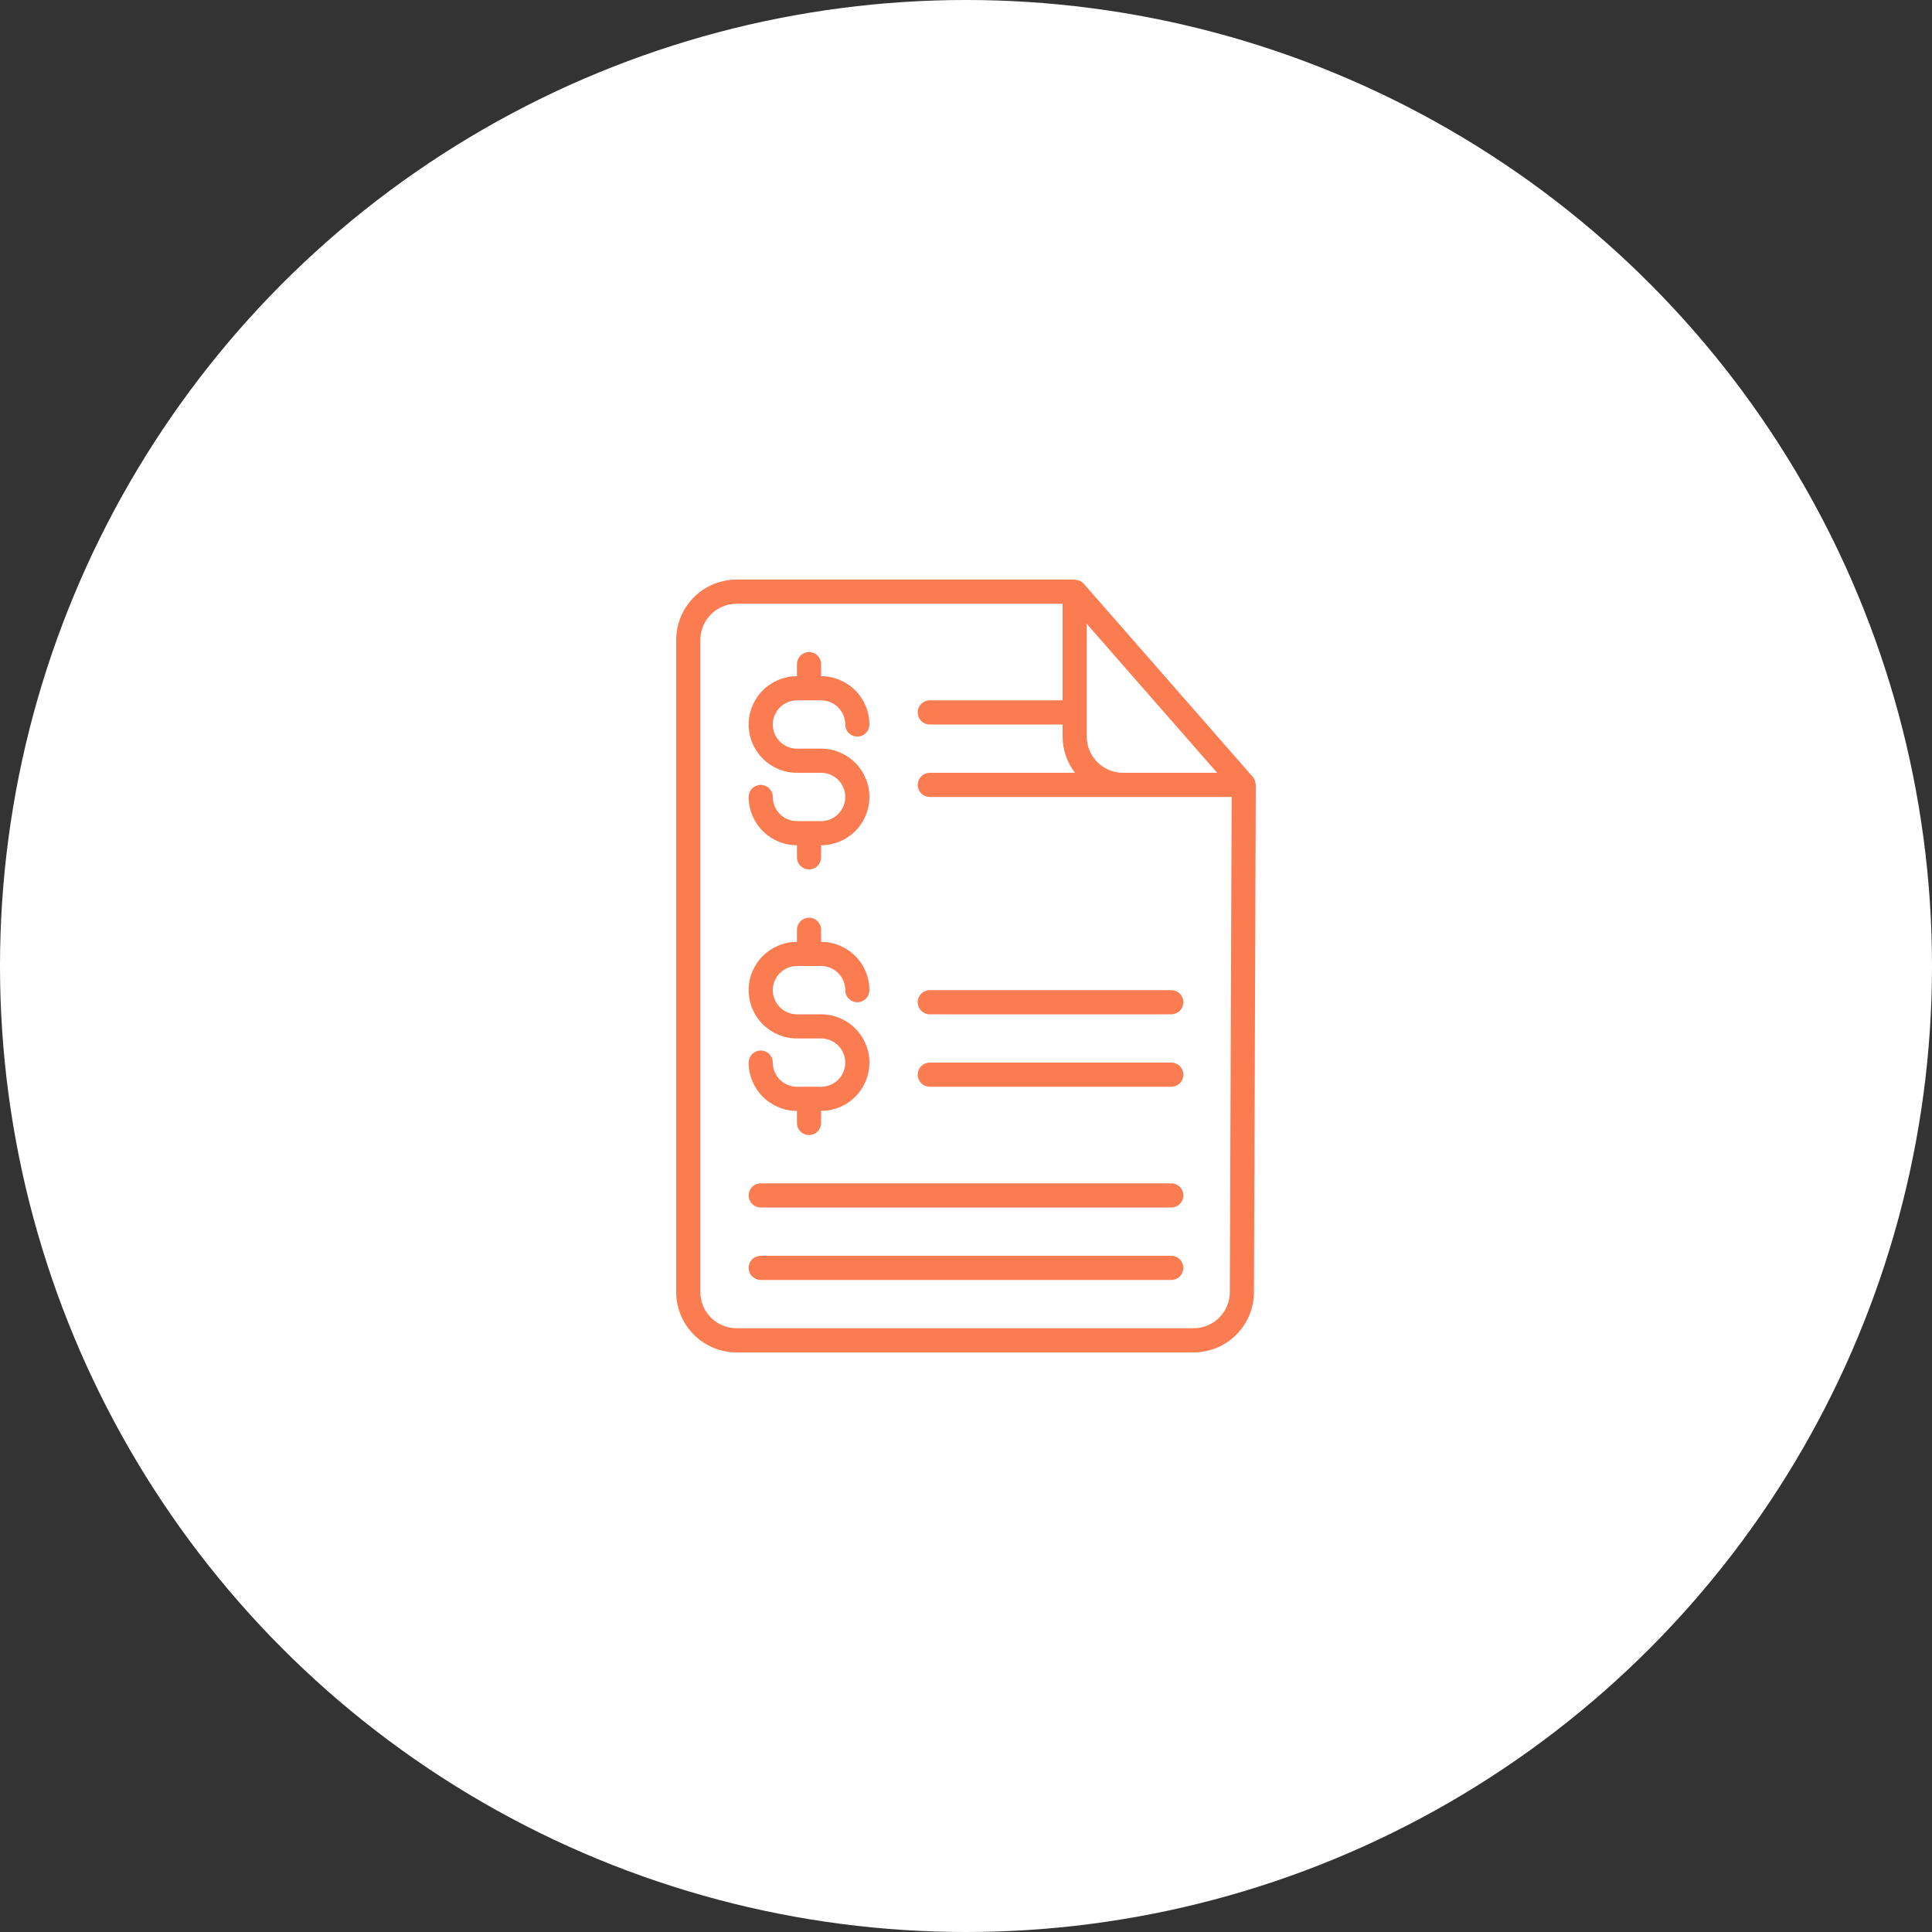 <?xml version="1.0" encoding="UTF-8"?>
<svg xmlns="http://www.w3.org/2000/svg" width="80" height="80" viewBox="0 0 80 80" fill="none">
  <rect x="0" y="0" width="80" height="80" fill="#333333" stroke="none"/>
  <circle cx="40" cy="40" r="40" fill="white"></circle>
  <path d="M34 45H33C32.735 45 32.48 44.895 32.293 44.707C32.105 44.52 32 44.265 32 44C32 43.867 31.947 43.74 31.854 43.646C31.76 43.553 31.633 43.5 31.5 43.5C31.367 43.5 31.24 43.553 31.146 43.646C31.053 43.74 31 43.867 31 44C31 44.53 31.211 45.039 31.586 45.414C31.961 45.789 32.47 46 33 46V46.5C33 46.633 33.053 46.76 33.146 46.854C33.24 46.947 33.367 47 33.5 47C33.633 47 33.76 46.947 33.854 46.854C33.947 46.76 34 46.633 34 46.5V46C34.53 46 35.039 45.789 35.414 45.414C35.789 45.039 36 44.53 36 44C36 43.47 35.789 42.961 35.414 42.586C35.039 42.211 34.53 42 34 42H33C32.735 42 32.48 41.895 32.293 41.707C32.105 41.52 32 41.265 32 41C32 40.735 32.105 40.48 32.293 40.293C32.48 40.105 32.735 40 33 40H34C34.265 40 34.52 40.105 34.707 40.293C34.895 40.48 35 40.735 35 41C35 41.133 35.053 41.26 35.146 41.354C35.24 41.447 35.367 41.5 35.5 41.5C35.633 41.5 35.76 41.447 35.854 41.354C35.947 41.26 36 41.133 36 41C36 40.47 35.789 39.961 35.414 39.586C35.039 39.211 34.53 39 34 39V38.5C34 38.367 33.947 38.24 33.854 38.146C33.76 38.053 33.633 38 33.5 38C33.367 38 33.24 38.053 33.146 38.146C33.053 38.24 33 38.367 33 38.5V39C32.47 39 31.961 39.211 31.586 39.586C31.211 39.961 31 40.47 31 41C31 41.53 31.211 42.039 31.586 42.414C31.961 42.789 32.47 43 33 43H34C34.265 43 34.52 43.105 34.707 43.293C34.895 43.48 35 43.735 35 44C35 44.265 34.895 44.52 34.707 44.707C34.52 44.895 34.265 45 34 45ZM48.5 52H31.5C31.367 52 31.24 52.053 31.146 52.146C31.053 52.24 31 52.367 31 52.5C31 52.633 31.053 52.76 31.146 52.854C31.24 52.947 31.367 53 31.5 53H48.5C48.633 53 48.76 52.947 48.854 52.854C48.947 52.76 49 52.633 49 52.5C49 52.367 48.947 52.24 48.854 52.146C48.76 52.053 48.633 52 48.5 52ZM34 34H33C32.735 34 32.48 33.895 32.293 33.707C32.105 33.52 32 33.265 32 33C32 32.867 31.947 32.74 31.854 32.646C31.76 32.553 31.633 32.5 31.5 32.5C31.367 32.5 31.24 32.553 31.146 32.646C31.053 32.74 31 32.867 31 33C31 33.53 31.211 34.039 31.586 34.414C31.961 34.789 32.47 35 33 35V35.5C33 35.633 33.053 35.76 33.146 35.854C33.24 35.947 33.367 36 33.5 36C33.633 36 33.76 35.947 33.854 35.854C33.947 35.76 34 35.633 34 35.5V35C34.53 35 35.039 34.789 35.414 34.414C35.789 34.039 36 33.53 36 33C36 32.47 35.789 31.961 35.414 31.586C35.039 31.211 34.53 31 34 31H33C32.735 31 32.48 30.895 32.293 30.707C32.105 30.52 32 30.265 32 30C32 29.735 32.105 29.48 32.293 29.293C32.48 29.105 32.735 29 33 29H34C34.265 29 34.52 29.105 34.707 29.293C34.895 29.48 35 29.735 35 30C35 30.133 35.053 30.26 35.146 30.354C35.24 30.447 35.367 30.5 35.5 30.5C35.633 30.5 35.76 30.447 35.854 30.354C35.947 30.26 36 30.133 36 30C36 29.47 35.789 28.961 35.414 28.586C35.039 28.211 34.53 28 34 28V27.5C34 27.367 33.947 27.24 33.854 27.146C33.76 27.053 33.633 27 33.5 27C33.367 27 33.24 27.053 33.146 27.146C33.053 27.24 33 27.367 33 27.5V28C32.47 28 31.961 28.211 31.586 28.586C31.211 28.961 31 29.47 31 30C31 30.53 31.211 31.039 31.586 31.414C31.961 31.789 32.47 32 33 32H34C34.265 32 34.52 32.105 34.707 32.293C34.895 32.48 35 32.735 35 33C35 33.265 34.895 33.52 34.707 33.707C34.52 33.895 34.265 34 34 34ZM48.5 49H31.5C31.367 49 31.24 49.053 31.146 49.146C31.053 49.24 31 49.367 31 49.5C31 49.633 31.053 49.76 31.146 49.854C31.24 49.947 31.367 50 31.5 50H48.5C48.633 50 48.76 49.947 48.854 49.854C48.947 49.76 49 49.633 49 49.5C49 49.367 48.947 49.24 48.854 49.146C48.76 49.053 48.633 49 48.5 49ZM38 41.5C38 41.633 38.053 41.76 38.146 41.854C38.24 41.947 38.367 42 38.5 42H48.5C48.633 42 48.76 41.947 48.854 41.854C48.947 41.76 49 41.633 49 41.5C49 41.367 48.947 41.24 48.854 41.146C48.76 41.053 48.633 41 48.5 41H38.5C38.367 41 38.24 41.053 38.146 41.146C38.053 41.24 38 41.367 38 41.5ZM51.991 32.452C51.989 32.434 51.985 32.416 51.981 32.398C51.966 32.314 51.93 32.236 51.876 32.17L44.876 24.17C44.815 24.104 44.737 24.056 44.651 24.032C44.628 24.025 44.605 24.02 44.582 24.017C44.555 24.009 44.528 24.003 44.5 24H30.5C29.837 24 29.201 24.263 28.732 24.732C28.263 25.201 28 25.837 28 26.5V53.5C28 54.163 28.263 54.799 28.732 55.268C29.201 55.737 29.837 56 30.5 56H49.424C50.086 56 50.72 55.738 51.189 55.271C51.657 54.804 51.922 54.17 51.924 53.509L52 32.5C51.998 32.484 51.995 32.468 51.991 32.452ZM45 25.831L48.263 29.56L50.4 32H46.5C46.102 32 45.721 31.842 45.439 31.561C45.158 31.279 45 30.898 45 30.5V25.831ZM50.924 53.506C50.922 53.903 50.764 54.283 50.483 54.563C50.201 54.843 49.821 55 49.424 55H30.5C30.102 55 29.721 54.842 29.439 54.561C29.158 54.279 29 53.898 29 53.5V26.5C29 26.102 29.158 25.721 29.439 25.439C29.721 25.158 30.102 25 30.5 25H44V29H38.5C38.367 29 38.24 29.053 38.146 29.146C38.053 29.24 38 29.367 38 29.5C38 29.633 38.053 29.76 38.146 29.854C38.24 29.947 38.367 30 38.5 30H44V30.5C44.002 31.043 44.182 31.57 44.513 32H38.5C38.367 32 38.24 32.053 38.146 32.146C38.053 32.24 38 32.367 38 32.5C38 32.633 38.053 32.76 38.146 32.854C38.24 32.947 38.367 33 38.5 33H51L50.924 53.506ZM48.5 44H38.5C38.367 44 38.24 44.053 38.146 44.146C38.053 44.24 38 44.367 38 44.5C38 44.633 38.053 44.76 38.146 44.854C38.24 44.947 38.367 45 38.5 45H48.5C48.633 45 48.76 44.947 48.854 44.854C48.947 44.76 49 44.633 49 44.5C49 44.367 48.947 44.24 48.854 44.146C48.76 44.053 48.633 44 48.5 44Z" fill="#FB7C51"></path>
</svg>
